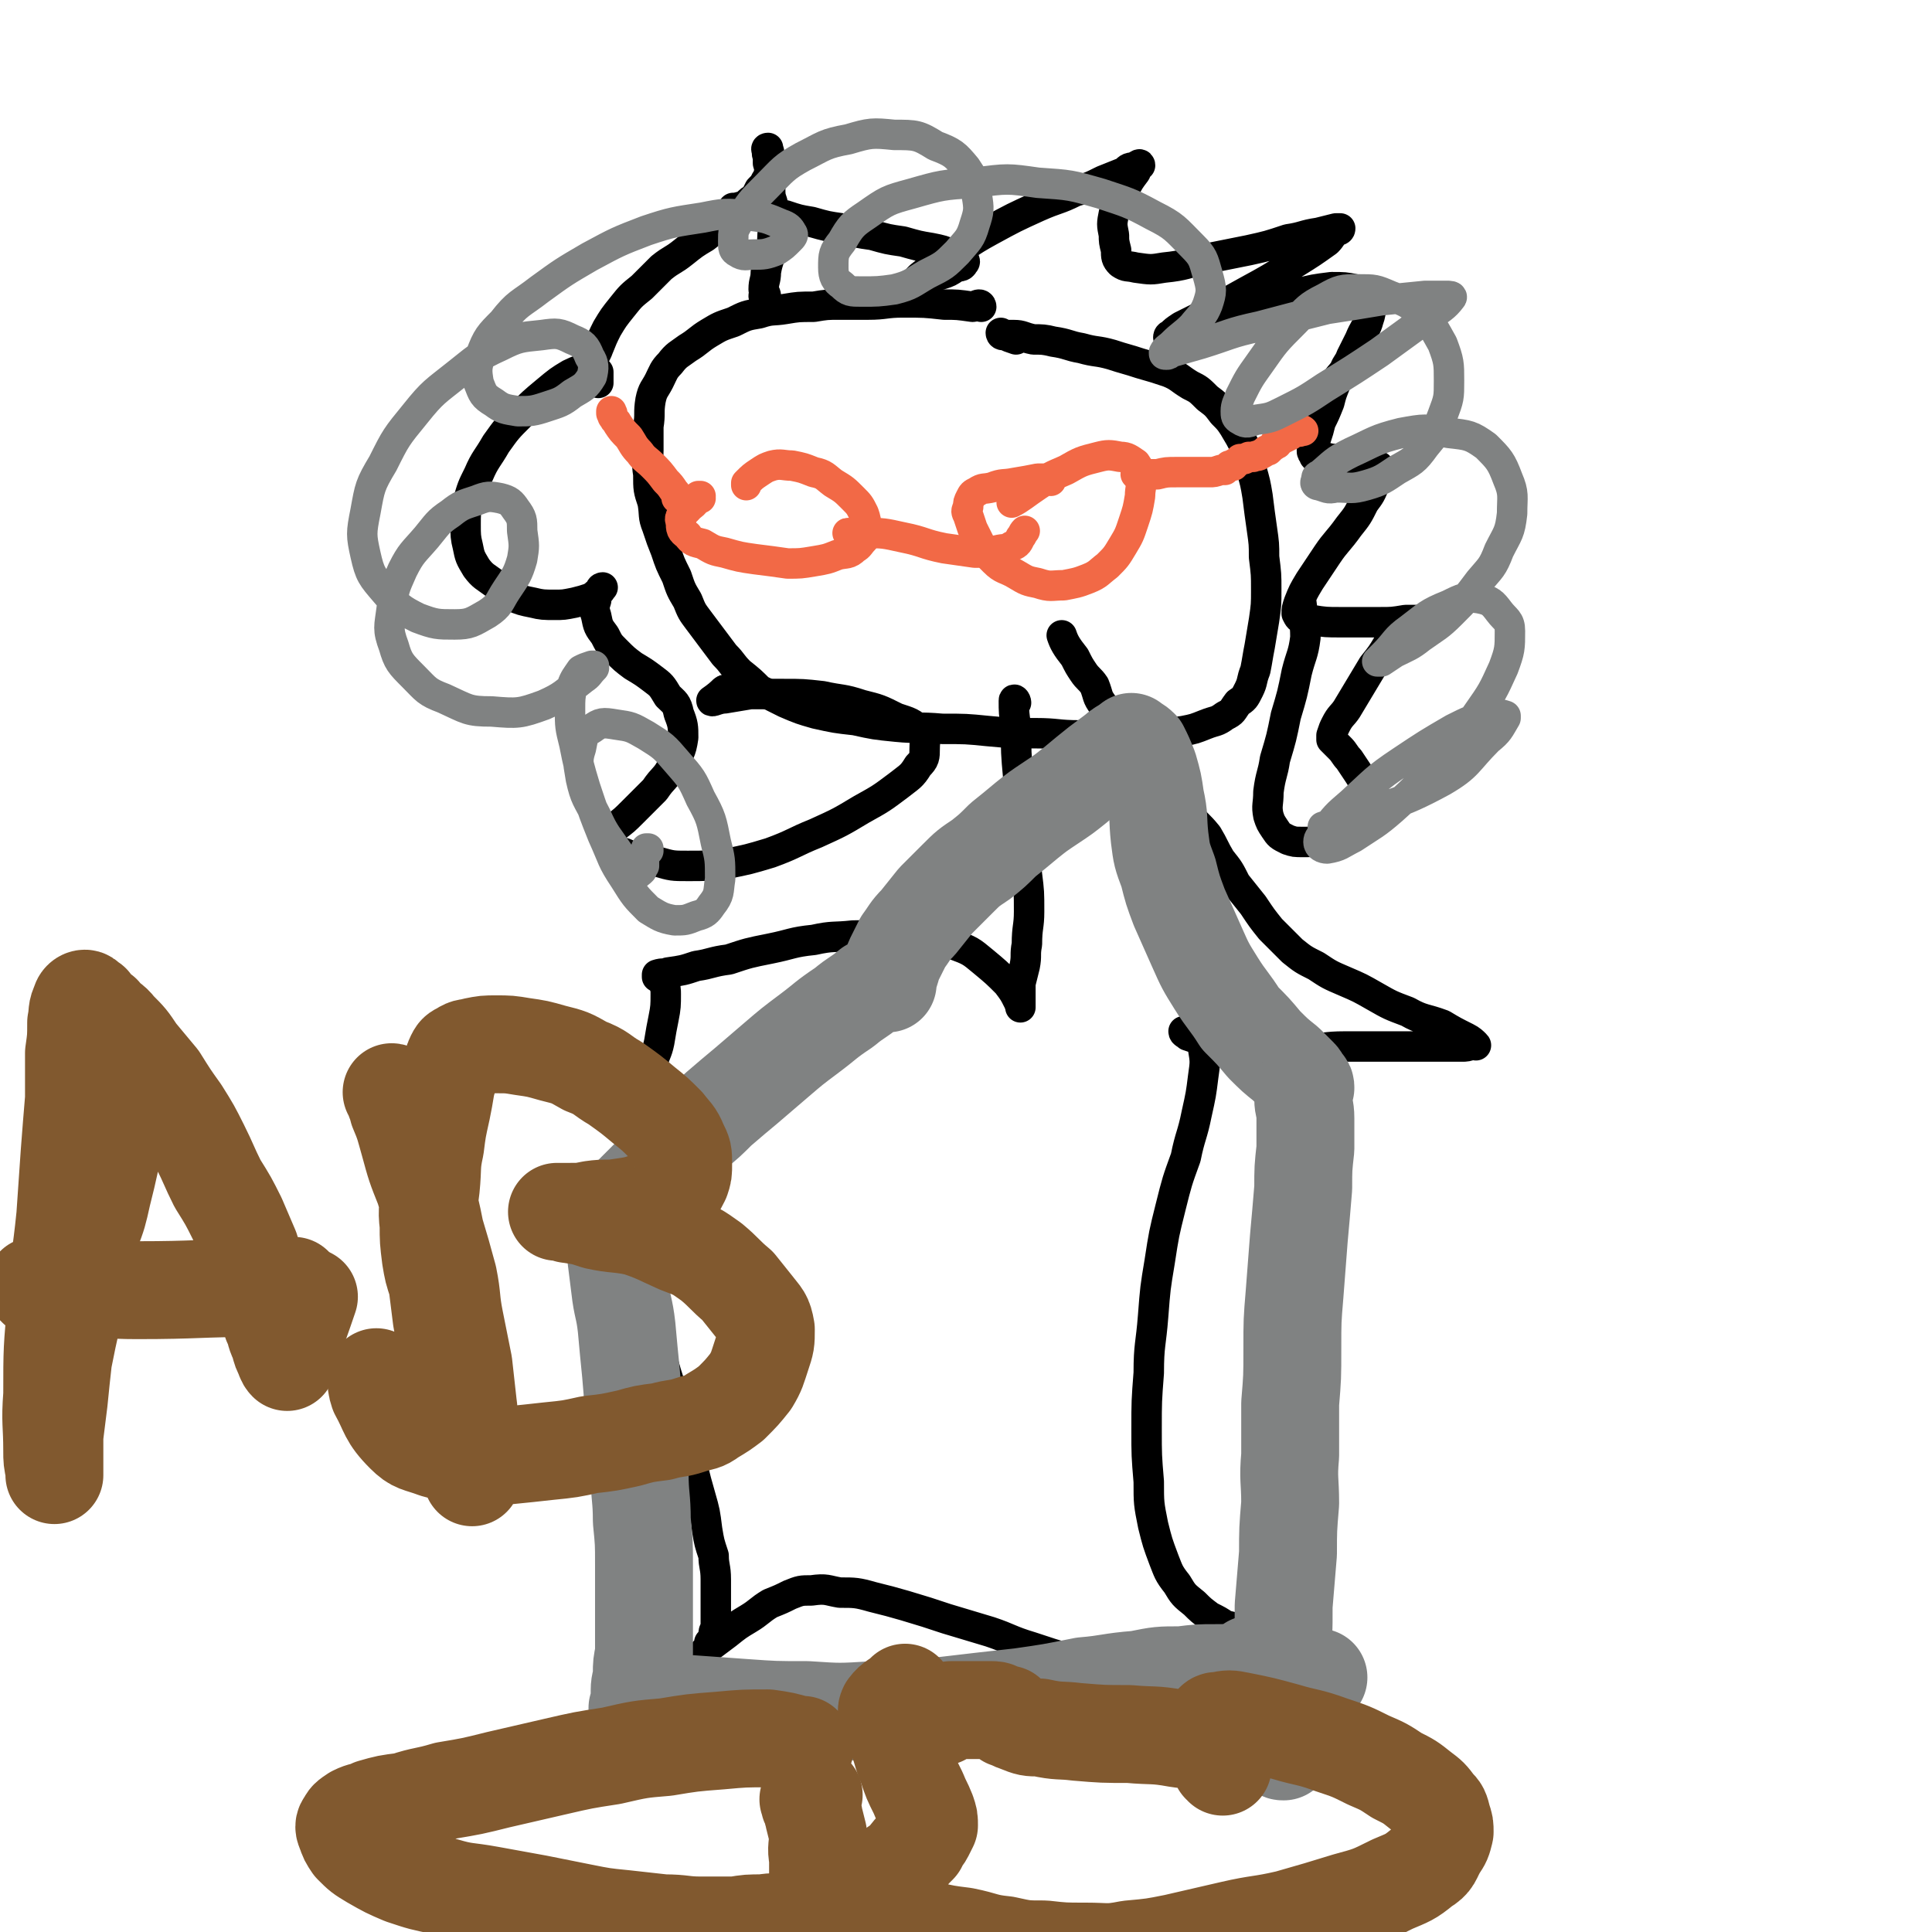 <svg viewBox='0 0 888 888' version='1.1' xmlns='http://www.w3.org/2000/svg' xmlns:xlink='http://www.w3.org/1999/xlink'><g fill='none' stroke='#000000' stroke-width='14' stroke-linecap='round' stroke-linejoin='round'><path d='M451,141c0,0 0,-1 -1,-1 -1,0 -2,1 -3,1 -7,-1 -7,-1 -13,-1 -9,-1 -9,-1 -19,-1 -8,0 -8,1 -16,1 -6,0 -6,0 -13,0 -6,0 -6,0 -12,1 -7,0 -7,0 -13,1 -6,1 -6,0 -12,2 -6,1 -6,1 -12,4 -6,2 -6,2 -11,5 -5,3 -5,4 -10,7 -4,3 -5,3 -8,7 -3,3 -3,4 -5,8 -2,4 -3,4 -4,9 -1,6 0,6 -1,12 0,6 0,6 0,11 0,5 -1,5 0,11 0,7 0,7 2,13 1,6 0,6 2,11 2,6 2,6 4,11 2,6 2,6 5,12 2,6 2,6 5,11 2,5 2,5 5,9 3,4 3,4 6,8 3,4 3,4 6,8 4,4 3,4 7,8 5,4 5,4 9,8 6,3 6,3 12,6 7,3 7,3 14,5 9,2 9,2 18,3 9,2 9,2 19,3 10,1 10,0 21,1 11,0 11,0 21,1 11,1 11,1 22,1 10,0 10,1 20,1 9,0 9,0 18,0 8,0 8,0 16,-1 7,0 7,0 14,-1 5,-1 5,-1 10,-3 5,-2 5,-1 9,-4 4,-2 3,-2 6,-6 3,-2 3,-2 5,-6 2,-4 1,-4 3,-9 1,-5 1,-6 2,-11 1,-6 1,-6 2,-12 1,-7 1,-7 1,-14 0,-7 0,-7 -1,-15 0,-6 0,-6 -1,-13 -1,-7 -1,-7 -2,-15 -1,-6 -1,-6 -3,-13 -1,-5 -1,-5 -3,-10 -2,-4 -2,-4 -5,-9 -2,-3 -2,-3 -5,-6 -3,-4 -3,-4 -7,-7 -4,-4 -4,-4 -8,-6 -5,-3 -5,-4 -10,-6 -6,-2 -6,-2 -13,-4 -6,-2 -7,-2 -13,-4 -7,-2 -7,-1 -14,-3 -6,-1 -6,-2 -13,-3 -4,-1 -5,-1 -9,-1 -5,-1 -5,-2 -9,-2 -2,0 -2,0 -4,0 -1,0 -2,-1 -2,-1 0,0 0,1 1,1 1,0 1,0 1,0 2,1 2,1 5,2 '/><path d='M352,137c0,-1 -1,-1 -1,-1 0,-1 1,0 1,0 0,-1 -1,-2 -1,-3 0,-4 1,-4 1,-8 1,-6 2,-6 3,-12 0,-5 0,-6 1,-11 0,-4 -1,-4 -1,-9 -1,-3 -1,-3 -1,-7 0,-3 0,-3 0,-6 0,-2 0,-2 -1,-5 0,-2 0,-2 0,-3 -1,-2 0,-2 0,-3 -1,0 -1,-1 0,-1 0,0 0,1 0,1 1,1 0,1 0,2 0,0 0,0 0,1 0,0 1,0 1,0 0,1 0,1 0,1 0,2 0,2 0,4 -1,3 0,3 -2,6 -1,2 -1,2 -3,4 -1,2 -1,2 -2,4 -2,1 -2,1 -4,3 -3,2 -2,2 -5,4 -3,2 -3,2 -6,4 -4,3 -4,4 -8,7 -5,3 -5,3 -10,7 -5,4 -5,3 -10,7 -4,4 -4,4 -9,9 -5,4 -5,4 -9,9 -4,5 -4,5 -7,10 -2,4 -2,4 -4,9 -1,3 -2,3 -2,6 -1,2 -1,2 0,5 0,1 0,1 0,3 1,1 1,1 2,1 0,1 0,0 0,0 0,0 0,0 0,0 0,0 0,1 0,1 0,-1 0,-1 0,-2 0,-1 0,-1 0,-2 0,-1 0,-1 0,-1 -1,-1 -1,-1 -1,-1 -2,-1 -2,-1 -3,-1 -4,1 -5,1 -9,3 -5,3 -5,3 -11,8 -6,5 -6,5 -12,11 -6,6 -6,6 -11,13 -4,7 -5,7 -8,14 -3,6 -3,6 -5,13 -1,5 -1,5 -1,10 0,5 0,6 1,10 1,5 1,5 4,10 3,4 4,4 8,7 4,3 4,3 8,6 5,2 5,2 10,3 4,1 5,1 10,1 4,0 4,0 9,-1 4,-1 4,-1 7,-2 2,-1 2,-1 3,-2 2,-1 2,-2 3,-3 0,0 0,0 0,0 0,0 -1,0 -1,1 -1,2 -2,2 -2,5 -1,3 -1,4 0,7 1,5 1,5 4,9 2,4 2,4 5,7 4,4 4,4 8,7 5,3 5,3 9,6 4,3 4,3 7,8 3,3 4,3 5,8 2,5 2,6 2,11 -1,7 -2,7 -5,13 -3,6 -4,5 -8,11 -5,5 -5,5 -10,10 -4,4 -4,4 -8,7 -2,3 -2,3 -4,6 0,1 0,1 1,2 1,2 1,2 3,3 4,1 4,1 8,3 5,1 5,2 11,2 7,2 7,2 14,2 9,0 9,0 18,-1 10,-2 10,-2 20,-5 11,-4 11,-5 21,-9 11,-5 11,-5 21,-11 9,-5 9,-5 17,-11 5,-4 6,-4 9,-9 3,-3 3,-4 3,-8 0,-4 1,-5 -2,-8 -4,-4 -5,-4 -11,-6 -8,-4 -8,-4 -16,-6 -9,-3 -9,-2 -18,-4 -9,-1 -9,-1 -18,-1 -8,0 -8,0 -15,0 -6,1 -6,1 -12,2 -3,0 -6,2 -6,1 0,0 3,-2 5,-4 1,-1 1,-1 2,-1 '/><path d='M337,106c0,0 -1,-1 -1,-1 0,0 1,0 1,0 0,0 0,0 0,0 -1,0 -1,0 -1,-1 0,-2 0,-2 0,-4 0,-2 0,-3 1,-4 0,-1 0,0 0,0 3,-1 3,-1 5,-1 5,0 5,0 9,1 5,1 5,2 10,3 6,2 6,2 12,3 7,2 7,2 14,3 7,2 7,2 14,3 7,2 7,2 14,3 7,2 7,2 13,3 5,1 5,1 10,3 2,0 3,0 5,2 0,1 1,1 0,2 -1,2 -2,1 -4,2 -3,2 -3,2 -6,3 -4,1 -4,1 -7,2 -2,0 -3,0 -4,0 0,0 1,-1 1,-1 5,-4 5,-4 11,-7 10,-7 10,-8 21,-14 11,-6 11,-6 22,-11 9,-4 9,-3 17,-7 7,-2 7,-2 13,-5 5,-2 5,-2 10,-4 2,-2 2,-2 5,-2 1,-1 1,-1 2,-1 0,0 0,0 0,0 0,0 0,-1 -1,0 -1,0 0,1 -1,3 -3,4 -3,4 -5,8 -3,5 -3,5 -5,11 -1,5 -1,5 0,10 0,3 0,3 1,7 0,3 0,4 2,6 3,2 3,1 7,2 7,1 7,1 13,0 10,-1 10,-2 19,-4 10,-2 10,-2 20,-4 9,-2 9,-2 18,-5 7,-1 7,-2 14,-3 4,-1 4,-1 8,-2 1,0 2,0 2,0 0,1 -1,1 -2,1 -2,2 -2,3 -4,5 -7,5 -7,5 -15,10 -11,7 -11,7 -22,13 -9,5 -9,5 -18,10 -6,3 -6,3 -12,6 -3,2 -3,2 -5,4 -1,0 -1,1 -1,1 1,0 1,-1 3,-1 7,-3 7,-3 13,-5 11,-4 11,-4 22,-8 10,-3 10,-3 21,-6 8,-2 8,-2 16,-3 6,0 6,0 11,1 3,1 4,1 6,3 1,2 1,2 1,4 0,4 0,4 -1,7 -1,4 -2,4 -4,9 -2,4 -2,4 -4,8 -1,3 -2,3 -3,6 -2,3 -3,3 -4,6 -2,5 -2,5 -3,9 -2,5 -2,5 -4,9 -1,4 -1,4 -2,7 -1,3 -2,3 -2,6 0,1 0,1 1,2 0,1 0,1 1,1 2,1 2,0 3,0 4,1 4,1 8,1 5,1 5,1 10,1 3,1 3,1 6,2 1,0 2,0 2,1 1,1 1,2 1,3 -1,2 -2,2 -3,4 -2,5 -2,5 -5,9 -3,6 -3,6 -7,11 -5,7 -6,7 -10,13 -4,6 -4,6 -8,12 -3,5 -3,5 -5,10 -1,3 -1,3 -1,5 1,2 1,2 3,3 2,0 2,0 4,0 6,1 7,1 13,1 9,0 9,0 18,0 6,0 6,0 12,-1 2,0 2,0 5,0 0,0 0,0 0,0 -1,0 -1,0 -2,0 -2,1 -3,1 -4,3 -4,3 -4,4 -7,8 -3,5 -3,5 -7,10 -3,5 -3,5 -6,10 -3,5 -3,5 -6,10 -2,3 -3,3 -5,7 -1,2 -1,2 -2,5 0,1 0,1 0,2 0,0 0,0 1,1 1,1 1,1 3,3 2,2 2,3 4,5 2,3 2,3 4,6 2,3 2,3 3,7 1,2 1,2 1,4 0,3 1,3 1,5 -1,2 0,3 -2,5 -1,1 -1,1 -3,3 -3,2 -3,2 -6,4 -4,2 -5,2 -9,3 -5,1 -5,1 -10,1 -4,0 -4,0 -7,-1 -4,-2 -4,-2 -6,-5 -2,-3 -2,-3 -3,-6 -1,-5 0,-5 0,-11 1,-8 2,-8 3,-15 3,-10 3,-10 5,-20 3,-10 3,-10 5,-20 2,-8 3,-8 4,-16 0,-8 -1,-8 -2,-17 '/><path d='M467,323c0,-1 -1,-2 -1,-1 0,5 0,6 1,12 0,12 0,12 1,23 1,12 1,12 2,25 1,10 1,10 2,20 1,8 1,8 1,17 0,7 -1,7 -1,15 -1,5 0,5 -1,10 -1,4 -1,4 -2,8 0,3 0,3 0,6 0,2 0,2 0,4 0,1 0,1 0,1 0,0 0,0 0,-1 -1,-1 0,-1 -1,-2 -2,-4 -2,-4 -5,-8 -5,-5 -5,-5 -11,-10 -6,-5 -6,-5 -14,-8 -6,-3 -7,-3 -14,-4 -8,-1 -8,-1 -15,-1 -9,0 -9,1 -17,1 -9,1 -9,0 -18,2 -10,1 -10,2 -20,4 -10,2 -10,2 -19,5 -8,1 -8,2 -15,3 -6,2 -6,2 -13,3 -2,1 -2,0 -5,1 0,0 0,1 0,1 1,0 1,0 2,1 0,0 0,0 0,0 0,1 1,1 1,2 1,2 1,3 1,5 0,5 0,6 -1,11 -1,5 -1,5 -2,11 -1,5 -2,5 -3,10 -2,7 -1,7 -2,14 -1,7 -2,7 -2,15 -1,8 -1,8 -1,16 0,9 0,9 0,18 0,9 0,9 1,18 0,10 0,10 2,19 1,10 2,10 3,20 2,9 2,9 4,18 2,7 2,7 5,15 2,8 2,8 4,15 2,8 2,8 4,16 2,8 2,8 4,15 2,7 2,7 3,15 1,6 1,6 3,12 0,5 1,5 1,11 0,4 0,4 0,9 0,4 0,4 0,8 0,3 0,3 0,5 -1,2 -1,2 -1,3 0,2 0,2 -1,3 0,1 0,1 -1,1 0,2 0,1 -1,3 -1,1 -1,1 -2,2 0,1 0,1 0,1 -1,1 -1,1 -1,1 2,-2 2,-3 4,-5 4,-3 4,-3 8,-6 5,-4 5,-4 10,-7 5,-3 5,-4 10,-7 5,-2 5,-2 9,-4 5,-2 5,-2 10,-2 7,-1 7,0 13,1 7,0 8,0 15,2 8,2 8,2 15,4 10,3 10,3 19,6 10,3 10,3 20,6 9,3 9,4 19,7 9,3 9,3 19,6 10,3 9,3 19,7 9,3 9,3 18,6 9,2 9,2 17,4 8,1 8,1 16,1 6,0 6,0 12,-1 5,-1 5,0 10,-2 3,-2 3,-2 6,-5 2,-2 3,-3 3,-5 1,-3 1,-3 0,-6 -1,-2 -1,-2 -4,-4 -2,-2 -2,-2 -4,-4 -4,-2 -4,-1 -8,-3 -3,-1 -3,-1 -6,-2 -5,-1 -5,-1 -9,-2 -3,-2 -3,-2 -7,-4 -4,-3 -4,-3 -7,-6 -5,-4 -5,-4 -8,-9 -4,-5 -4,-6 -6,-11 -3,-8 -3,-8 -5,-16 -2,-10 -2,-10 -2,-20 -1,-12 -1,-12 -1,-24 0,-13 0,-13 1,-26 0,-13 1,-13 2,-26 1,-13 1,-13 3,-25 2,-13 2,-13 5,-25 3,-12 3,-12 7,-23 2,-10 3,-10 5,-20 2,-9 2,-9 3,-17 1,-7 1,-7 0,-13 0,-3 0,-4 -2,-6 -1,-2 -1,-2 -3,-2 0,-1 0,-1 -1,0 -1,0 -1,0 -2,0 0,0 0,0 -1,0 0,0 0,0 0,0 0,1 1,1 2,2 3,1 3,1 6,2 7,2 7,2 15,3 8,1 8,1 17,1 8,0 8,0 17,0 8,0 8,-1 17,-1 8,0 8,0 17,0 8,0 8,0 15,0 7,0 7,0 13,0 4,0 4,0 9,0 2,0 2,0 5,-1 1,0 2,1 1,0 -1,-1 -2,-2 -4,-3 -6,-3 -6,-3 -11,-6 -8,-3 -9,-2 -16,-6 -8,-3 -8,-3 -15,-7 -7,-4 -7,-4 -14,-7 -7,-3 -7,-3 -13,-7 -6,-3 -6,-3 -11,-7 -5,-5 -5,-5 -10,-10 -4,-5 -4,-5 -8,-11 -4,-5 -4,-5 -8,-10 -3,-6 -3,-6 -7,-11 -3,-5 -3,-6 -6,-11 -4,-5 -5,-5 -9,-10 -4,-5 -4,-5 -8,-10 -4,-5 -5,-4 -9,-9 -3,-5 -3,-5 -6,-10 -3,-4 -2,-4 -5,-8 -3,-4 -3,-4 -6,-7 -2,-3 -3,-2 -5,-6 -3,-4 -2,-4 -4,-9 -2,-3 -3,-3 -5,-6 -2,-3 -2,-3 -4,-7 -4,-5 -5,-7 -6,-10 '/></g>
<g fill='none' stroke='#F26946' stroke-width='14' stroke-linecap='round' stroke-linejoin='round'><path d='M322,229c0,0 -1,-1 -1,-1 0,0 1,0 1,0 -1,1 -1,1 -2,2 -2,3 -3,2 -5,5 -2,2 -3,3 -2,5 0,3 0,4 3,6 2,3 3,3 7,4 5,3 5,3 10,4 7,2 7,2 14,3 8,1 8,1 15,2 6,0 6,0 12,-1 6,-1 6,-1 11,-3 4,-1 5,0 8,-3 2,-1 2,-2 4,-4 1,-3 1,-3 1,-6 0,-3 0,-3 -1,-6 -2,-4 -2,-4 -5,-7 -4,-4 -4,-4 -9,-7 -4,-3 -4,-4 -9,-5 -5,-2 -5,-2 -10,-3 -4,0 -5,-1 -9,0 -3,1 -3,1 -6,3 -3,2 -3,2 -6,5 0,0 0,0 0,1 '/><path d='M483,221c0,-1 -1,-1 -1,-1 0,-1 0,0 0,0 0,0 0,0 -1,0 -2,0 -2,0 -4,0 -5,1 -5,1 -11,2 -5,1 -5,0 -10,2 -4,1 -4,0 -7,2 -2,1 -2,1 -3,3 -1,2 -1,2 -1,4 -1,2 -1,2 0,4 1,3 1,3 2,6 2,4 2,4 4,8 3,4 3,4 6,7 4,4 5,3 10,6 5,3 5,3 10,4 6,2 6,1 12,1 5,-1 6,-1 11,-3 5,-2 5,-3 9,-6 4,-4 4,-4 7,-9 3,-5 3,-5 5,-11 2,-6 2,-6 3,-12 0,-4 1,-4 0,-8 0,-4 0,-4 -2,-7 -3,-2 -4,-3 -7,-3 -5,-1 -6,-1 -10,0 -8,2 -8,2 -15,6 -7,3 -7,3 -13,7 -6,4 -8,6 -12,8 '/><path d='M391,246c-1,0 -1,-1 -1,-1 -1,0 0,0 0,1 0,0 0,0 0,0 4,-1 4,-1 8,-1 8,0 8,0 17,2 10,2 9,3 19,5 7,1 7,1 14,2 5,0 6,0 10,-1 4,-1 4,0 7,-2 3,-1 3,-2 4,-4 1,-1 1,-2 2,-3 '/><path d='M523,219c0,0 -1,-1 -1,-1 0,0 0,0 1,1 1,0 1,-1 2,-1 3,0 3,0 7,0 4,-1 4,-1 9,-1 4,0 4,0 8,0 4,0 4,0 7,0 2,0 2,0 5,-1 1,0 1,0 2,0 1,-1 1,-1 2,-2 1,0 1,0 2,0 0,-1 0,-1 1,-1 1,-1 1,-1 2,-2 1,0 1,0 2,0 1,-1 1,0 2,-1 1,0 1,0 2,0 2,-1 2,0 3,-1 2,-1 2,-1 3,-2 1,0 1,0 1,0 1,-1 1,-1 2,-2 0,0 1,0 1,-1 0,0 0,0 0,0 0,-1 0,0 1,0 1,-1 0,-1 2,-2 2,-1 2,-1 4,-2 1,-1 1,-1 2,-2 1,0 2,1 3,0 0,0 -1,0 0,0 0,-1 1,0 1,0 '/><path d='M316,234c-1,0 -1,0 -1,-1 -1,0 -1,0 -1,-1 -1,-1 -1,-1 -2,-2 0,-1 -1,-1 -1,-1 0,0 0,0 0,-1 0,-1 0,-1 -1,-2 -2,-3 -2,-3 -4,-5 -3,-4 -3,-4 -6,-7 -3,-3 -4,-3 -6,-6 -3,-3 -3,-4 -5,-7 -3,-3 -3,-3 -5,-6 -1,-2 -1,-1 -2,-3 -1,-1 0,-1 -1,-2 0,0 0,0 0,0 1,0 0,0 0,-1 0,0 0,1 0,1 0,0 0,0 0,0 '/></g>
<g fill='none' stroke='#808282' stroke-width='14' stroke-linecap='round' stroke-linejoin='round'><path d='M298,391c0,0 -1,-1 -1,-1 0,0 1,0 1,0 -1,2 -1,2 -2,4 0,2 0,2 0,4 -1,0 -1,0 -1,1 0,0 0,1 0,1 -1,1 -2,2 -2,1 -4,-3 -5,-4 -8,-8 -6,-9 -7,-9 -11,-18 -4,-8 -5,-8 -7,-17 -1,-7 -2,-8 0,-14 1,-5 1,-7 5,-9 4,-3 5,-3 11,-2 7,1 7,1 14,5 8,5 8,5 14,12 7,8 7,8 11,17 5,9 5,10 7,20 2,8 2,8 2,17 -1,6 0,7 -4,12 -2,3 -3,4 -7,5 -5,2 -5,2 -10,2 -6,-1 -7,-2 -12,-5 -6,-6 -6,-6 -11,-14 -6,-9 -5,-9 -10,-20 -4,-10 -4,-10 -8,-22 -3,-10 -3,-10 -5,-20 -2,-8 -2,-8 -2,-16 0,-5 0,-5 1,-11 1,-3 2,-4 4,-7 2,-1 2,-1 5,-2 0,0 1,0 1,0 0,0 0,1 0,1 -3,3 -2,3 -5,5 -9,7 -9,8 -18,12 -11,4 -12,4 -24,3 -11,0 -11,-1 -22,-6 -8,-3 -8,-4 -14,-10 -6,-6 -7,-7 -9,-14 -3,-8 -2,-9 -1,-17 1,-9 1,-9 5,-18 4,-8 5,-8 11,-15 5,-6 5,-7 11,-11 5,-4 6,-4 12,-6 5,-2 6,-2 11,-1 4,1 5,2 7,5 3,4 3,5 3,10 1,7 1,7 0,13 -2,7 -3,8 -7,14 -4,6 -3,7 -9,11 -7,4 -8,5 -15,5 -8,0 -9,0 -17,-3 -8,-4 -9,-5 -15,-12 -6,-7 -7,-8 -9,-17 -2,-9 -2,-10 0,-20 2,-11 2,-12 8,-22 6,-12 6,-12 15,-23 8,-10 9,-10 19,-18 9,-7 9,-8 20,-13 8,-4 9,-4 19,-5 7,-1 8,-1 14,2 5,2 6,3 8,8 2,3 2,5 1,9 -3,5 -4,5 -9,8 -5,4 -6,4 -12,6 -6,2 -7,2 -13,2 -6,-1 -7,-1 -11,-4 -5,-3 -5,-4 -7,-9 -1,-6 -1,-7 1,-13 3,-8 4,-9 10,-15 7,-9 8,-8 17,-15 11,-8 11,-8 23,-15 13,-7 13,-7 26,-12 12,-4 13,-4 26,-6 10,-2 10,-2 21,-1 8,1 8,1 15,4 3,1 4,2 5,4 1,1 0,2 -1,3 -3,3 -3,3 -6,5 -5,2 -6,2 -11,2 -3,0 -4,1 -7,-1 -2,-1 -2,-2 -2,-5 0,-5 0,-5 3,-10 5,-8 5,-8 12,-15 8,-8 8,-9 17,-14 10,-5 10,-6 21,-8 10,-3 11,-3 21,-2 10,0 11,0 19,5 8,3 9,4 14,10 4,6 4,6 5,13 1,6 1,7 -1,13 -2,7 -3,7 -8,13 -6,6 -6,6 -14,10 -7,4 -7,5 -15,7 -7,1 -8,1 -15,1 -5,0 -6,0 -9,-3 -3,-2 -4,-4 -4,-8 0,-6 0,-7 4,-12 4,-7 5,-8 11,-12 10,-7 10,-7 21,-10 14,-4 14,-4 29,-5 15,-2 15,-2 29,0 15,1 15,1 29,5 12,4 13,4 24,10 10,5 10,6 18,14 5,5 5,6 7,13 2,7 2,8 0,14 -2,5 -3,5 -7,10 -4,4 -5,4 -9,8 -2,2 -3,2 -4,4 0,1 0,1 1,1 1,0 1,0 2,-1 7,-2 7,-2 14,-4 13,-4 13,-5 27,-8 15,-4 15,-4 31,-8 13,-2 13,-2 25,-4 10,-1 10,-1 20,-2 5,0 5,0 10,0 1,0 3,0 2,1 -3,4 -5,5 -11,9 -11,8 -11,8 -22,16 -12,8 -12,8 -25,16 -9,6 -9,6 -19,11 -6,3 -6,3 -13,4 -3,1 -4,2 -7,0 -2,-1 -2,-2 -2,-4 0,-3 1,-4 2,-7 4,-8 4,-8 9,-15 7,-10 7,-10 16,-19 6,-6 6,-7 14,-11 7,-4 8,-4 15,-4 8,0 8,0 15,3 8,3 8,3 14,8 6,6 6,7 10,14 3,8 3,9 3,17 0,8 0,8 -3,16 -3,8 -3,8 -8,14 -5,7 -6,7 -13,11 -6,4 -7,5 -14,7 -7,2 -7,1 -14,1 -4,1 -4,0 -8,-1 -1,0 -2,-1 -1,-2 0,-2 0,-2 2,-3 6,-5 6,-6 14,-10 11,-5 11,-6 23,-9 11,-2 11,-2 22,0 9,1 10,1 17,6 6,6 7,7 10,15 3,7 2,8 2,16 -1,9 -2,9 -6,17 -3,8 -4,8 -9,14 -6,8 -6,8 -13,15 -6,6 -7,6 -14,11 -5,4 -6,4 -12,7 -3,2 -3,2 -6,4 -1,0 -1,0 -2,0 0,0 0,0 0,0 1,-1 1,-1 3,-3 6,-6 5,-7 12,-12 8,-6 8,-7 18,-11 6,-3 8,-4 14,-3 5,1 6,2 9,6 3,4 5,4 5,9 0,8 0,9 -3,17 -5,11 -5,11 -12,21 -9,13 -9,13 -19,24 -10,11 -10,11 -20,20 -8,7 -9,7 -18,13 -6,3 -6,4 -12,5 -2,0 -4,-1 -4,-3 0,-2 1,-2 2,-4 6,-8 6,-8 13,-14 11,-10 11,-11 23,-19 12,-8 12,-8 24,-15 8,-4 8,-4 16,-6 4,-1 5,-1 8,0 0,0 0,1 0,1 -3,5 -3,6 -8,10 -10,10 -9,12 -21,19 -22,12 -24,10 -48,19 -4,1 -4,1 -7,2 '/></g>
<g fill='none' stroke='#808282' stroke-width='45' stroke-linecap='round' stroke-linejoin='round'><path d='M521,342c0,0 -1,-1 -1,-1 0,0 0,0 1,1 0,0 0,0 0,0 0,0 -1,-1 -1,-1 1,1 2,1 4,3 2,4 2,4 4,9 2,7 2,7 3,14 2,9 1,9 2,18 1,8 1,8 4,16 2,8 2,8 5,16 4,9 4,9 8,18 4,9 4,9 9,17 5,8 6,8 11,16 6,6 6,6 11,12 5,5 5,5 10,9 3,3 3,3 6,6 1,1 1,2 2,3 1,1 1,1 1,2 0,0 0,0 0,0 0,0 0,0 0,0 0,0 0,0 0,0 -1,0 0,0 0,0 0,0 -1,0 -1,1 0,2 0,2 0,4 0,4 1,4 1,9 0,7 0,7 0,14 -1,9 -1,9 -1,18 -1,12 -1,12 -2,23 -1,13 -1,13 -2,26 -1,12 -1,12 -1,25 0,13 0,13 -1,25 0,12 0,12 0,24 -1,11 0,11 0,22 -1,12 -1,12 -1,23 -1,12 -1,12 -2,24 0,13 0,13 -1,25 -1,11 -1,11 -1,22 0,6 0,6 1,13 0,3 0,3 0,6 0,1 0,1 1,1 0,0 0,0 0,0 0,-2 0,-2 0,-3 0,-3 0,-3 1,-5 0,-2 0,-2 1,-4 0,-2 0,-2 1,-3 0,-1 0,-1 0,-2 0,0 0,-1 0,-1 0,0 0,1 0,1 -4,-4 -3,-4 -6,-8 '/><path d='M517,345c-1,0 -1,-1 -1,-1 -1,0 0,0 0,1 0,0 0,-1 -1,0 -1,0 -1,0 -2,1 -4,3 -4,3 -8,6 -5,4 -5,4 -11,9 -5,4 -5,4 -11,8 -6,4 -6,4 -11,8 -6,5 -6,5 -11,9 -5,5 -5,5 -10,9 -6,4 -6,4 -11,9 -5,5 -5,5 -10,10 -4,5 -4,5 -8,10 -4,4 -4,5 -7,9 -2,4 -2,4 -4,8 -1,2 -1,3 -2,6 -1,1 -1,1 -1,3 0,1 0,1 0,2 0,0 0,0 0,0 0,0 0,-1 0,-2 0,0 0,0 0,-1 0,0 0,0 -1,0 0,0 0,0 0,0 -3,3 -3,3 -7,5 -6,5 -6,4 -12,9 -9,6 -8,6 -16,12 -8,6 -8,6 -15,12 -7,6 -7,6 -14,12 -6,5 -6,5 -13,11 -5,5 -5,5 -11,10 -5,6 -5,6 -11,11 -5,5 -5,5 -9,10 -4,4 -4,4 -8,8 -3,3 -3,3 -6,6 -1,1 -2,1 -3,2 -1,0 -1,0 -1,1 0,0 0,0 0,0 0,0 0,0 -1,-1 0,0 0,0 0,0 0,0 0,0 0,0 0,0 0,0 -1,0 0,0 0,0 0,0 0,0 0,0 0,0 0,0 0,0 1,1 0,0 0,0 0,1 1,3 0,3 1,6 1,6 1,6 2,11 1,8 1,8 2,16 1,9 2,9 3,18 1,11 1,11 2,21 1,12 1,12 2,23 1,11 1,11 2,23 0,11 1,11 1,22 1,10 1,10 1,20 0,9 0,9 0,18 0,6 0,6 0,13 0,5 0,5 0,10 -1,5 -1,5 -1,9 0,4 -1,4 -1,8 0,2 0,2 0,5 0,1 0,1 -1,3 0,0 0,0 0,1 0,0 0,0 0,0 3,-1 3,-2 6,-3 7,-1 8,0 15,0 14,1 14,1 28,2 14,1 14,1 29,1 15,1 15,1 31,0 16,0 16,-1 32,-2 17,-2 17,-2 35,-4 14,-2 14,-2 29,-5 12,-1 12,-2 25,-3 10,-2 10,-2 20,-2 8,-1 8,-1 16,-1 5,0 5,0 11,-1 2,0 2,0 5,0 1,-1 2,-1 2,-1 0,0 -1,0 -1,0 0,0 0,-1 0,-1 -1,0 -1,0 -1,0 0,0 -1,0 0,-1 0,0 0,0 0,0 10,2 10,2 20,4 6,1 6,1 11,2 '/></g>
<g fill='none' stroke='#81592F' stroke-width='45' stroke-linecap='round' stroke-linejoin='round'><path d='M370,803c0,0 -1,-1 -1,-1 0,0 1,1 1,1 0,0 0,0 0,0 -2,-1 -2,-1 -3,-1 -7,-2 -7,-2 -14,-3 -11,0 -11,0 -22,1 -13,1 -13,1 -25,3 -12,1 -12,1 -25,4 -13,2 -13,2 -26,5 -13,3 -13,3 -26,6 -12,3 -12,3 -24,5 -10,3 -10,2 -19,5 -8,1 -8,1 -15,3 -4,2 -4,1 -8,3 -3,2 -3,2 -4,4 -1,1 -1,2 0,4 1,3 1,3 3,6 4,4 4,4 9,7 7,4 7,4 14,7 9,3 9,3 19,5 10,3 10,2 21,4 11,2 11,2 22,4 10,2 10,2 20,4 10,2 10,2 20,3 9,1 9,1 18,2 9,0 9,1 17,1 8,0 8,0 16,0 6,-1 6,-1 13,-1 5,-1 5,0 10,-1 3,0 3,0 6,-1 3,-1 3,-2 6,-3 2,-1 2,0 4,-1 0,-1 1,0 1,-1 0,0 0,0 0,-1 0,-1 -1,-1 -1,-2 0,-4 0,-4 -1,-7 0,-6 0,-6 0,-13 -1,-5 0,-5 0,-11 -1,-4 -1,-4 -2,-8 0,-2 -1,-2 -1,-5 -1,-1 -1,-1 -1,-2 0,0 0,0 0,-1 0,0 0,0 0,0 0,0 -1,0 0,0 0,-1 1,-2 2,-2 '/><path d='M562,798c-1,0 -1,-1 -1,-1 -1,0 0,1 0,1 0,-1 0,-1 -1,-2 -1,-2 -1,-1 -1,-3 0,-1 0,-1 0,-2 0,0 -1,1 -1,1 0,-1 1,-1 2,-1 5,-1 5,-1 10,0 10,2 10,2 21,5 10,3 10,2 21,6 9,3 9,3 17,7 7,3 7,3 13,7 6,3 6,3 11,7 4,3 4,3 7,7 2,2 2,2 3,6 1,3 1,3 1,6 -1,4 -1,4 -3,7 -3,5 -2,6 -7,9 -6,5 -7,5 -14,8 -10,5 -10,5 -21,8 -13,4 -13,4 -27,8 -13,3 -13,2 -26,5 -13,3 -13,3 -26,6 -10,2 -10,2 -21,3 -10,2 -10,1 -20,1 -10,0 -10,0 -19,-1 -9,0 -9,0 -18,-2 -10,-1 -9,-2 -19,-4 -8,-1 -8,-1 -17,-3 -7,-2 -7,-2 -13,-4 -5,-2 -5,-2 -10,-4 -2,-1 -2,-2 -4,-4 -1,-1 -1,-1 -1,-2 -1,-1 0,-2 1,-3 1,-2 2,-2 4,-4 3,-2 3,-3 6,-5 3,-4 4,-3 7,-6 3,-4 3,-4 6,-7 1,-3 2,-3 3,-5 1,-2 1,-2 2,-4 0,-3 0,-3 -1,-6 -2,-5 -2,-4 -4,-9 -3,-6 -3,-6 -5,-12 -3,-7 -2,-7 -5,-14 -1,-4 -1,-4 -3,-9 -1,-2 -2,-2 -1,-4 3,-4 4,-3 8,-7 '/><path d='M562,812c0,-1 -1,-1 -1,-1 0,-1 1,0 1,0 0,0 0,0 0,0 -2,-2 -1,-3 -3,-5 -3,-2 -2,-3 -6,-4 -5,-3 -6,-2 -12,-3 -11,-2 -11,-1 -22,-2 -12,0 -12,0 -24,-1 -8,-1 -8,0 -17,-2 -5,0 -5,0 -10,-2 -3,-1 -2,-1 -5,-2 0,0 0,0 0,-1 0,0 0,-1 0,-1 0,0 -1,1 -1,1 -1,-1 -1,-2 -3,-2 -1,-1 -2,-1 -3,-1 -4,0 -4,0 -7,0 -3,0 -3,0 -6,0 -3,0 -3,0 -6,0 -2,0 -2,1 -4,1 -2,1 -2,1 -4,1 -1,0 -1,0 -2,0 0,0 0,0 0,0 3,0 3,0 6,1 '/><path d='M58,482c-1,0 -1,-1 -1,-1 -1,0 0,1 0,1 0,0 0,0 0,0 1,3 1,3 1,5 0,7 0,7 -1,13 0,8 -1,8 -2,16 -2,8 -2,8 -4,16 -2,9 -2,9 -4,17 -2,9 -2,9 -5,17 -2,10 -2,10 -5,20 -2,9 -2,9 -4,20 -2,9 -2,9 -4,19 -1,9 -1,9 -2,19 -1,8 -1,8 -2,16 0,5 0,5 0,11 0,2 0,2 0,5 0,1 0,2 0,2 0,0 0,-1 0,-2 -1,-5 -1,-5 -1,-9 0,-13 -1,-13 0,-26 0,-21 0,-21 2,-42 1,-20 2,-20 4,-40 1,-15 1,-15 2,-29 1,-13 1,-13 2,-25 0,-10 0,-10 0,-21 1,-7 1,-7 1,-14 1,-5 0,-5 2,-9 0,-1 1,-2 2,-2 1,0 1,1 3,2 2,3 2,3 5,5 3,4 4,3 7,7 5,5 5,5 9,11 5,6 5,6 10,12 5,8 5,8 10,15 5,8 5,8 9,16 4,8 4,9 8,17 5,8 5,8 9,16 3,7 3,7 6,14 2,7 2,7 4,13 2,6 2,6 3,11 2,5 2,5 3,10 2,4 1,4 3,8 1,3 1,4 2,6 1,2 1,3 2,4 0,0 0,-1 0,-1 5,-15 7,-20 10,-29 '/><path d='M17,592c0,0 -1,-1 -1,-1 0,0 0,0 1,0 0,0 0,0 0,0 2,0 2,0 4,0 7,0 7,0 14,1 14,0 14,1 28,1 28,0 28,-1 55,-1 9,-1 9,-1 17,-1 '/><path d='M181,503c0,0 -1,-1 -1,-1 0,0 1,0 1,1 0,0 0,0 0,1 1,3 1,2 2,6 3,7 3,8 5,15 3,11 3,11 7,21 3,10 3,10 5,20 3,10 3,10 6,21 2,10 1,10 3,20 2,10 2,10 4,20 1,9 1,9 2,18 1,7 0,7 0,14 0,6 1,6 1,11 0,3 0,3 1,7 0,1 0,1 0,2 0,0 0,0 0,0 -1,-3 -2,-3 -3,-6 -2,-9 -2,-9 -4,-18 -2,-13 -2,-13 -4,-26 -1,-12 -1,-12 -3,-23 -1,-8 -1,-8 -2,-16 -2,-6 -2,-6 -3,-12 -1,-8 -1,-8 -1,-15 -1,-8 0,-8 1,-17 1,-10 0,-10 2,-19 1,-8 1,-8 3,-17 1,-5 1,-5 2,-11 1,-4 1,-4 3,-8 0,-2 0,-3 1,-5 1,-2 1,-2 3,-3 3,-2 3,-1 6,-2 5,-1 5,-1 10,-1 6,0 6,0 12,1 7,1 7,1 14,3 8,2 8,2 15,6 8,3 7,4 14,8 7,5 7,5 13,10 5,4 5,4 10,9 3,4 4,4 6,9 2,4 2,4 2,9 0,4 0,4 -1,7 -2,4 -2,4 -6,7 -4,2 -4,2 -9,3 -6,2 -6,2 -13,3 -6,1 -6,0 -13,1 -5,1 -5,1 -10,1 -2,0 -2,0 -4,0 -1,0 -2,0 -2,0 0,0 1,0 1,0 2,0 2,0 4,1 7,1 7,1 13,3 9,2 10,1 19,3 9,3 10,4 19,8 8,3 8,3 15,8 6,5 6,6 12,11 4,5 4,5 8,10 3,4 4,4 5,10 0,6 0,6 -2,12 -2,6 -2,7 -5,12 -4,5 -4,5 -9,10 -4,3 -4,3 -9,6 -4,3 -4,2 -10,4 -6,2 -6,1 -13,3 -8,1 -8,1 -15,3 -9,2 -9,2 -18,3 -9,2 -9,2 -19,3 -9,1 -9,1 -19,2 -9,0 -9,1 -18,0 -7,-1 -8,-1 -15,-3 -8,-3 -9,-2 -14,-7 -8,-8 -7,-10 -12,-19 -1,-3 -1,-4 -1,-7 '/></g>
</svg>
